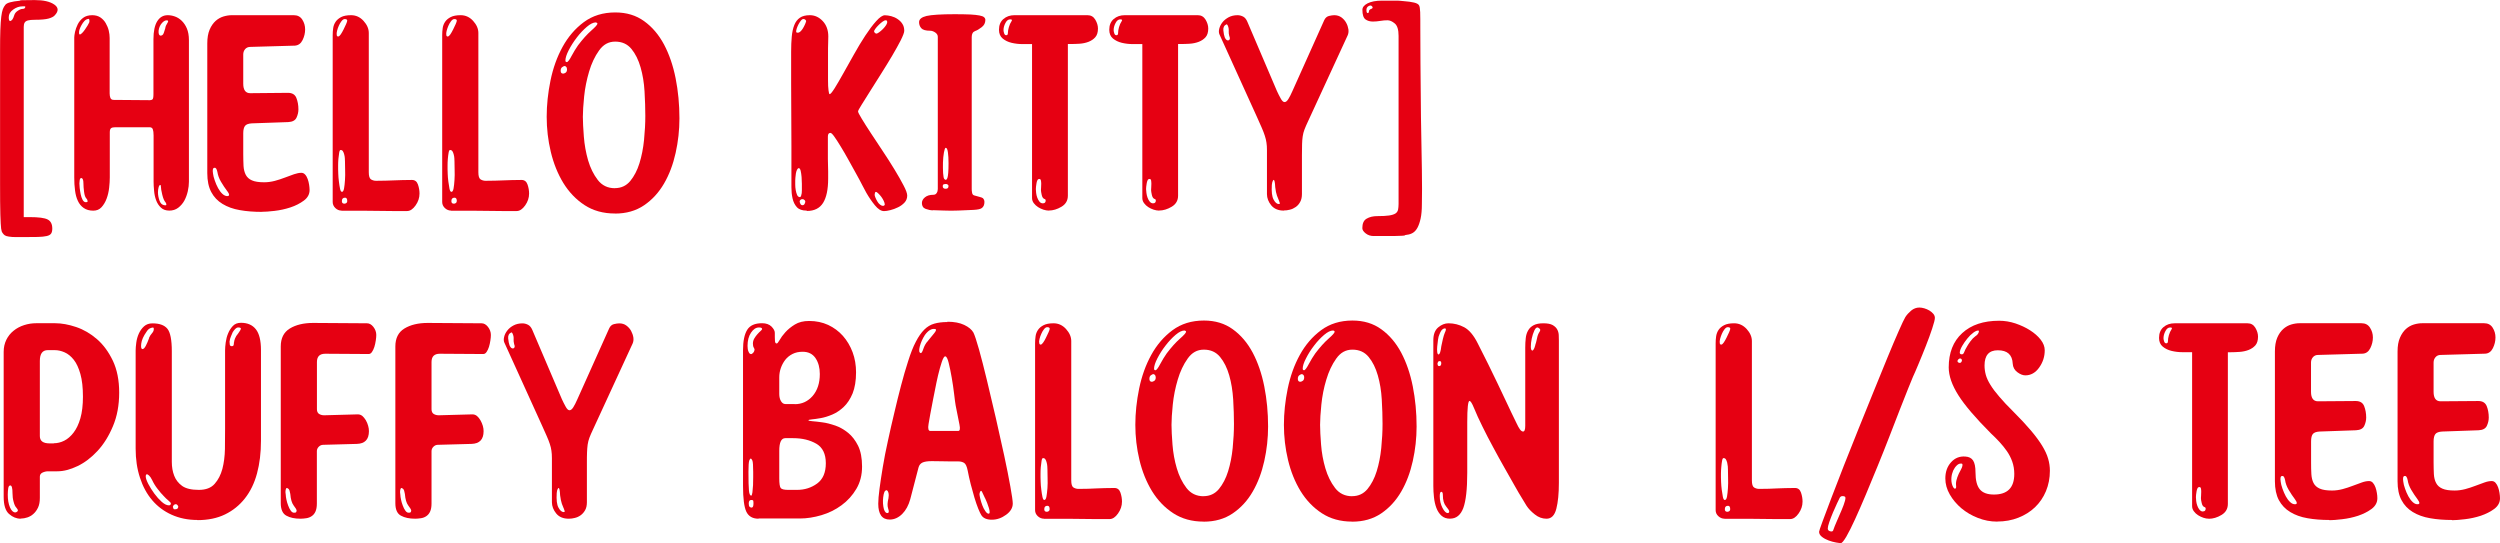 <?xml version="1.0" encoding="UTF-8"?>
<svg id="_レイヤー_2" data-name="レイヤー 2" xmlns="http://www.w3.org/2000/svg" width="353.86" height="76.88" viewBox="0 0 353.86 76.88">
  <defs>
    <style>
      .cls-1 {
        fill: #e60012;
        stroke-width: 0px;
      }
    </style>
  </defs>
  <g id="DESIGN">
    <g>
      <path class="cls-1" d="M.36,32.96c-.09-.09-.16-.29-.2-.61-.04-.32-.08-.97-.11-1.97-.03-1-.04-2.49-.04-4.45V7.21c0-1.21.01-2.21.04-2.99s.07-1.4.13-1.86c.06-.46.13-.81.22-1.05.09-.24.21-.45.36-.63.12-.15.35-.27.7-.36.34-.09.75-.16,1.21-.2.46-.05-.1-.07.48-.09.58-.01,1.17-.02,1.77-.02,1.23,0,2.15.21,2.76.63.61.42.64.93.07,1.53-.15.18-.44.33-.85.45-.42.12-1.08.18-1.97.18-.42,0-.74.03-.97.09-.22.06-.38.16-.47.31-.09.15-.13.35-.13.61v26.92h.81c1.29,0,2.15.11,2.58.34.43.22.65.65.65,1.28,0,.3-.05.53-.16.7-.11.17-.32.29-.63.36-.31.07-.74.12-1.28.13-.54.01-1.26.02-2.15.02h-.82c-.46,0-.83-.02-1.1-.07-.27-.04-.47-.1-.58-.18-.12-.08-.22-.19-.32-.34ZM2.02,2.16c.06-.24.22-.45.49-.63.27-.18.5-.27.67-.27.27,0,.4-.11.4-.31,0-.03-.02-.05-.07-.05h-.34c-.45,0-.88.15-1.3.45-.42.3-.63.66-.63,1.08,0,.36.06.54.18.54s.23-.07.34-.22c.1-.15.18-.34.25-.58Z"/>
      <path class="cls-1" d="M23.98,29.81c-.51,0-.91-.14-1.21-.43-.3-.28-.52-.63-.67-1.03-.15-.41-.25-.85-.29-1.35-.05-.49-.07-.94-.07-1.32v-6.51c0-.39-.04-.68-.11-.87-.07-.2-.23-.29-.47-.29h-4.81c-.3,0-.51.04-.63.14-.12.09-.18.28-.18.58v6.38c0,.42-.03.91-.09,1.46-.06.55-.18,1.07-.36,1.55-.18.48-.42.88-.72,1.21-.3.33-.69.49-1.17.49-.54,0-.99-.13-1.35-.38-.36-.25-.64-.59-.83-1.01-.2-.42-.33-.91-.4-1.48-.08-.57-.11-1.18-.11-1.84V5.3c0-.18.04-.44.11-.79.08-.34.2-.7.38-1.06.18-.36.43-.67.76-.92.33-.25.76-.38,1.3-.38.45,0,.83.11,1.14.31.31.21.57.48.76.81.19.33.34.68.43,1.05.09.38.13.73.13,1.06v7.86c0,.24.04.45.11.63.08.18.23.27.47.27l5.12.04c.15,0,.27-.04.36-.11.09-.07.14-.32.14-.74v-7.77c0-1.14.18-1.99.54-2.56.36-.57.85-.85,1.48-.85.33,0,.67.06,1.01.18.34.12.67.32.96.6.3.29.55.65.74,1.1.19.45.29,1,.29,1.66v20.03c0,.42-.05.87-.16,1.35-.11.48-.27.92-.49,1.33-.22.4-.52.74-.87,1.01-.36.27-.78.4-1.26.4ZM11.27,4.89c.09,0,.2-.07.34-.2.14-.14.27-.3.41-.5.13-.19.26-.39.38-.58.12-.2.19-.34.23-.43.03-.09.04-.2.02-.34-.02-.14-.07-.19-.16-.16-.21.03-.39.13-.54.29-.15.17-.29.35-.4.56-.12.21-.21.41-.27.58-.06.18-.09.31-.09.4v.2c0,.07.03.13.09.16ZM12.39,28.47c0-.15-.06-.28-.18-.4-.15-.15-.25-.46-.31-.92-.06-.46-.09-.86-.09-1.19,0-.51-.11-.76-.31-.76-.12,0-.19.11-.22.31-.03.21-.04.36-.04.45,0,.12.01.33.04.63.03.3.08.6.14.9.06.3.15.56.27.79.12.22.27.34.45.34s.27-.05.27-.13ZM23.44,28.65c-.18-.18-.34-.54-.47-1.08-.13-.54-.2-.94-.2-1.21,0-.12-.03-.18-.09-.18-.09,0-.17.11-.23.34-.06.22-.09.46-.09.7,0,.36.07.76.22,1.19.15.43.44.65.85.65.09,0,.13-.05.11-.16-.01-.11-.05-.19-.11-.25ZM23.39,4c.03-.24.13-.48.29-.72.17-.24.16-.37-.02-.4-.24-.03-.49.1-.74.38-.25.29-.41.63-.47,1.06-.03.42.04.66.23.72.24.03.41-.1.51-.4.11-.3.17-.51.2-.63Z"/>
      <path class="cls-1" d="M37.06,29.99c-1.14,0-2.18-.08-3.12-.25-.94-.16-1.76-.46-2.45-.88-.69-.42-1.22-.98-1.59-1.68-.37-.7-.56-1.59-.56-2.67V6.15c0-.78.11-1.43.33-1.95.22-.52.51-.93.85-1.24.34-.3.72-.51,1.12-.63.41-.12.8-.18,1.19-.18h8.75c.54,0,.94.21,1.21.63.27.42.4.88.4,1.39s-.12,1.01-.36,1.5c-.24.49-.6.75-1.08.79l-6.33.18c-.3,0-.54.11-.72.31-.18.21-.27.47-.27.76v4.13c0,.9.33,1.35.99,1.35l5.34-.05c.6,0,1,.24,1.19.72.19.48.29,1.02.29,1.62,0,.39-.09.78-.27,1.17-.18.39-.57.6-1.17.63l-5.16.18c-.48.03-.8.15-.96.36-.16.21-.25.55-.25,1.03v2.96c0,.63.02,1.19.04,1.68.03.49.14.91.32,1.26.18.34.47.61.87.78.4.18.98.27,1.73.27.51,0,1.01-.07,1.51-.2.49-.13.97-.29,1.44-.47.46-.18.89-.33,1.28-.47.39-.13.73-.2,1.03-.2.21,0,.39.08.54.25.15.16.27.38.36.63.09.25.16.52.2.79.04.27.07.53.07.76,0,.6-.27,1.1-.81,1.5-.54.4-1.18.73-1.91.97-.73.24-1.48.4-2.24.49-.76.09-1.37.13-1.82.13ZM32.21,27.12c-.36-.48-.67-.95-.94-1.41-.27-.46-.43-.92-.5-1.37-.09-.42-.22-.62-.4-.59-.24,0-.31.27-.22.81.03.27.11.6.25.99.13.39.29.75.47,1.08.18.33.39.61.63.83.24.22.49.32.76.29.24-.06.22-.27-.04-.63Z"/>
      <path class="cls-1" d="M48.34,29.81c-.33,0-.62-.12-.87-.36-.25-.24-.38-.53-.38-.85V4.98c0-.33.02-.66.07-.99.04-.33.16-.63.34-.9.18-.27.44-.49.78-.67.34-.18.82-.27,1.41-.27.69,0,1.28.27,1.77.81.49.54.74,1.11.74,1.71v19.71c0,.54.1.87.31,1.01.21.13.45.2.72.2.51,0,.97,0,1.37-.02.4-.02.79-.03,1.17-.04.37-.01.76-.03,1.17-.04.4-.01.86-.02,1.37-.02.42,0,.7.22.85.65.15.43.22.86.22,1.28,0,.6-.19,1.16-.56,1.68-.37.52-.77.79-1.19.79h-2.11l-3.73-.04h-3.46ZM47.89,5.16c.09,0,.2-.1.34-.29.13-.2.27-.43.4-.7.13-.27.25-.53.36-.76.1-.24.16-.4.16-.49,0-.15-.12-.22-.36-.22-.15,0-.3.1-.45.29-.15.2-.28.41-.38.65-.11.24-.19.48-.25.72-.06.24-.07.42-.05.54,0,.18.07.27.22.27ZM48.39,27.16c.15,0,.25-.16.31-.49.06-.33.1-.73.13-1.19.03-.46.04-.94.02-1.44-.01-.49-.02-.89-.02-1.19,0-.12,0-.27-.02-.45-.01-.18-.04-.36-.09-.54-.05-.18-.1-.33-.18-.45-.07-.12-.19-.18-.33-.18-.09,0-.16.13-.2.38-.04.25-.08.55-.11.87-.03.33-.04.64-.04.92v.56c0,.09,0,.31.02.65.01.34.04.7.09,1.08.04.37.1.71.16,1.01.06.3.15.45.27.45ZM49.15,28.47c0-.33-.1-.49-.31-.49-.3,0-.45.16-.45.49,0,.24.12.36.36.36.09,0,.18-.03.27-.09.09-.06.13-.15.13-.27Z"/>
      <path class="cls-1" d="M63.85,29.81c-.33,0-.62-.12-.88-.36-.25-.24-.38-.53-.38-.85V4.98c0-.33.02-.66.07-.99.04-.33.16-.63.34-.9.18-.27.44-.49.79-.67.34-.18.81-.27,1.41-.27.69,0,1.28.27,1.77.81.49.54.74,1.11.74,1.71v19.71c0,.54.1.87.31,1.01.21.13.45.2.72.2.51,0,.96,0,1.37-.02.4-.02.79-.03,1.17-.04.37-.01.76-.03,1.17-.04.4-.01.86-.02,1.37-.02.42,0,.7.22.85.65.15.43.22.86.22,1.28,0,.6-.19,1.16-.56,1.68-.37.52-.77.79-1.19.79h-2.11l-3.73-.04h-3.46ZM63.4,5.16c.09,0,.2-.1.34-.29.13-.2.27-.43.4-.7.13-.27.25-.53.36-.76.1-.24.16-.4.16-.49,0-.15-.12-.22-.36-.22-.15,0-.3.1-.45.29-.15.2-.28.41-.38.65-.1.24-.19.48-.25.72-.06.24-.07.42-.05.54,0,.18.07.27.22.27ZM63.89,27.16c.15,0,.25-.16.31-.49.06-.33.1-.73.13-1.19.03-.46.04-.94.02-1.44-.01-.49-.02-.89-.02-1.19,0-.12,0-.27-.02-.45-.01-.18-.04-.36-.09-.54-.04-.18-.11-.33-.18-.45-.08-.12-.19-.18-.34-.18-.09,0-.16.13-.2.38-.05.25-.08.55-.11.87-.03.33-.04.64-.04.92v.56c0,.09,0,.31.02.65.01.34.04.7.09,1.08.05.37.1.71.16,1.01.06.3.15.45.27.45ZM64.66,28.47c0-.33-.11-.49-.32-.49-.3,0-.45.16-.45.49,0,.24.12.36.36.36.09,0,.18-.03.27-.09.09-.06.13-.15.13-.27Z"/>
      <path class="cls-1" d="M87.03,30.22c-1.65,0-3.08-.4-4.29-1.19-1.21-.79-2.21-1.84-3.01-3.14-.79-1.3-1.38-2.77-1.77-4.4-.39-1.63-.58-3.29-.58-4.96s.18-3.39.54-5.14c.36-1.75.93-3.34,1.71-4.76.78-1.42,1.78-2.59,3.01-3.5,1.23-.91,2.71-1.37,4.45-1.37,1.59,0,2.95.41,4.09,1.24,1.14.82,2.07,1.92,2.81,3.3.73,1.38,1.28,2.97,1.64,4.78.36,1.81.54,3.71.54,5.68,0,1.65-.18,3.28-.54,4.89-.36,1.62-.9,3.06-1.64,4.33s-1.68,2.3-2.83,3.08c-1.15.78-2.52,1.17-4.11,1.17ZM80.25,9.79c0-.24-.1-.39-.31-.45-.09,0-.21.05-.36.16-.15.11-.22.28-.22.52,0,.27.12.4.36.4.09,0,.2-.04.34-.13.13-.09.2-.25.2-.49ZM80.2,8.8c.09,0,.2-.08.32-.25.12-.16.25-.37.38-.63.14-.25.29-.52.45-.79.17-.27.32-.51.47-.72.66-.87,1.28-1.56,1.86-2.07.58-.51.88-.84.88-.99,0-.09-.08-.15-.22-.18-.36,0-.79.21-1.28.63-.49.42-.97.92-1.41,1.5-.45.59-.83,1.18-1.15,1.8-.31.61-.47,1.1-.47,1.46,0,.15.06.22.18.22ZM87.03,26.63c.9,0,1.62-.34,2.18-1.01.55-.67.99-1.51,1.3-2.51.31-1,.53-2.1.65-3.3.12-1.2.18-2.33.18-3.41s-.04-2.23-.11-3.46c-.07-1.23-.26-2.37-.56-3.41-.3-1.05-.73-1.92-1.3-2.61-.57-.69-1.33-1.03-2.29-1.03s-1.69.42-2.29,1.26c-.6.84-1.07,1.83-1.41,2.99-.34,1.15-.58,2.33-.7,3.52-.12,1.2-.18,2.16-.18,2.87s.05,1.66.14,2.81c.09,1.15.29,2.27.6,3.35.32,1.08.77,2,1.37,2.78.6.78,1.41,1.17,2.42,1.17Z"/>
      <path class="cls-1" d="M114.18,29.81c-.63,0-1.09-.16-1.39-.49-.3-.33-.5-.74-.61-1.24-.11-.49-.16-1.01-.16-1.55v-5.88l-.04-8.89v-4.44c0-.81.03-1.53.09-2.16.06-.63.18-1.17.36-1.62.18-.45.44-.79.79-1.03.34-.24.82-.36,1.41-.36.69,0,1.3.28,1.82.83.52.55.79,1.28.79,2.18,0,.15,0,.45-.02.9-.02.45-.02.98-.02,1.59v3.75c0,.57.02,1.03.07,1.39.04.36.1.54.16.54.12,0,.35-.28.7-.83.34-.55.75-1.24,1.21-2.07.46-.82.97-1.72,1.51-2.69.54-.97,1.08-1.87,1.62-2.69.54-.82,1.05-1.51,1.55-2.06.49-.55.9-.83,1.23-.83.27,0,.57.05.9.13.33.09.63.22.9.41.27.18.5.4.67.67.18.27.27.6.27.99,0,.24-.17.68-.49,1.33-.33.64-.73,1.37-1.21,2.18-.48.81-1,1.66-1.57,2.56-.57.9-1.09,1.73-1.57,2.49-.48.76-.88,1.41-1.21,1.93-.33.52-.49.83-.49.92,0,.12.17.46.52,1.03.34.57.77,1.24,1.28,2.02.51.78,1.07,1.62,1.68,2.54.61.91,1.17,1.79,1.68,2.63.51.84.94,1.59,1.28,2.25.35.66.52,1.14.52,1.44,0,.39-.13.72-.38.99-.25.27-.56.5-.92.67-.36.18-.72.31-1.08.4-.36.09-.66.14-.9.14-.42,0-.85-.28-1.3-.83-.45-.55-.85-1.14-1.21-1.77-.12-.21-.31-.56-.56-1.05-.25-.49-.55-1.06-.9-1.68-.34-.63-.7-1.28-1.08-1.95-.37-.67-.73-1.29-1.08-1.86-.35-.57-.64-1.03-.9-1.39-.25-.36-.44-.54-.56-.54-.24,0-.36.17-.36.52v3.17l.04,1.75v1.03c0,1.53-.24,2.67-.72,3.44-.48.76-1.24,1.14-2.29,1.14ZM113.5,26.67v-.65c0-.31-.02-.64-.04-.96-.03-.33-.07-.62-.13-.88-.06-.25-.15-.38-.27-.38-.09,0-.17.08-.25.23-.07.15-.13.33-.16.54-.03.21-.05.41-.07.61-.01.2-.02.32-.02.38v.56c0,.25.02.52.07.79.05.27.11.5.2.7.09.19.22.29.4.29.06,0,.11-.06.16-.18.04-.12.07-.25.09-.38.01-.14.02-.27.02-.4v-.25ZM112.83,4.62c.15.03.29-.02.43-.13.14-.12.25-.26.36-.43.1-.16.2-.34.29-.54.09-.2.15-.35.18-.47.03-.09,0-.17-.09-.25-.09-.08-.18-.11-.27-.11-.12,0-.24.07-.36.22-.12.15-.23.32-.34.52-.1.2-.19.39-.25.58-.06.19-.09.34-.09.43,0,.12.05.18.13.18ZM113.95,28.69c.06-.12.04-.23-.04-.34-.09-.1-.2-.16-.32-.16-.15,0-.26.05-.34.16-.08.11-.08.22-.02.34.06.24.18.36.36.36s.3-.12.36-.36ZM124.05,4.76c.09,0,.22-.07.4-.2.18-.13.36-.29.54-.47.18-.18.33-.37.45-.56.12-.2.16-.35.13-.47,0-.12-.06-.18-.18-.18-.09-.03-.23.02-.43.16-.2.14-.39.3-.58.49-.2.19-.36.38-.49.56-.13.18-.19.31-.16.4.06.15.16.24.31.27ZM125.22,28.87c0-.09-.04-.23-.13-.43-.09-.19-.2-.38-.33-.56-.13-.18-.28-.34-.43-.49-.15-.15-.27-.23-.36-.23-.06,0-.11.05-.13.16-.03.1-.04.19-.04.25,0,.09.04.22.11.4.08.18.16.36.27.54.1.18.23.33.38.45.15.12.29.18.41.18.18,0,.27-.09.27-.27Z"/>
      <path class="cls-1" d="M132.06,29.77c-.33,0-.67-.07-1.03-.2-.36-.13-.54-.41-.54-.83,0-.3.14-.57.43-.81.29-.24.68-.36,1.19-.36.21,0,.37-.08.47-.25.11-.17.16-.35.16-.56V5.21c0-.24-.12-.44-.36-.61-.24-.16-.48-.25-.72-.25-.63,0-1.05-.12-1.26-.36-.21-.24-.31-.53-.31-.85,0-.42.35-.71,1.05-.88.7-.16,2.04-.25,4.02-.25.9,0,1.62.02,2.18.04.55.03.99.08,1.3.14.31.06.53.14.65.25.12.11.18.23.18.38,0,.42-.17.76-.52,1.03-.35.27-.65.45-.92.54-.33.12-.49.4-.49.85v21.51c0,.15.01.32.05.52.03.2.12.32.27.38.3.09.56.17.79.22s.38.12.47.18c.15.15.22.33.22.54,0,.39-.12.67-.36.85-.18.15-.58.24-1.21.27-.63.03-1.33.06-2.11.09-.69.03-1.39.03-2.09,0-.71-.03-1.21-.05-1.51-.05ZM134.26,26.36c0-.12-.06-.21-.18-.27-.06-.03-.12-.05-.18-.05-.12,0-.23.02-.32.05-.09.03-.14.12-.14.27,0,.24.14.36.41.36s.4-.12.4-.36ZM134.26,23.12c0-.63-.03-1.15-.09-1.57-.06-.42-.16-.63-.31-.63-.09,0-.17.22-.25.65-.08.43-.12.91-.14,1.43-.02.52,0,1.03.02,1.5.03.48.09.76.18.85.18.18.32.13.43-.16.1-.28.16-.98.16-2.09Z"/>
      <path class="cls-1" d="M148.46,29.81c-.24,0-.49-.05-.76-.13-.27-.09-.52-.21-.76-.36-.24-.15-.44-.34-.61-.56-.17-.22-.25-.47-.25-.74V6.24h-1.35c-.54,0-1.05-.06-1.55-.18-.5-.12-.91-.32-1.26-.61-.34-.28-.52-.7-.52-1.23,0-.66.21-1.17.63-1.53.42-.36.94-.54,1.57-.54h10.33c.48,0,.85.21,1.1.63.25.42.38.84.38,1.26,0,.54-.13.95-.38,1.23-.25.29-.58.5-.96.65-.39.15-.82.24-1.28.27-.46.03-.89.04-1.28.04h-.36v21.46c0,.69-.3,1.21-.9,1.57-.6.36-1.2.54-1.8.54ZM142.44,4.98c.15,0,.22-.1.22-.31,0-.24.05-.52.14-.83.09-.31.22-.61.4-.88.09-.15.02-.22-.22-.22-.27,0-.49.17-.67.52-.18.34-.27.68-.27,1.01,0,.12.03.27.09.45.06.18.16.27.31.27ZM147.61,28.78c.27,0,.4-.13.4-.4,0-.12-.06-.19-.18-.22-.18-.06-.31-.25-.38-.56-.07-.32-.11-.55-.11-.7,0-.06,0-.18.02-.36.01-.18.02-.36.02-.54s-.02-.34-.05-.47c-.03-.13-.11-.2-.22-.2s-.21.06-.27.18c-.06.12-.11.26-.13.43-.03.16-.05.33-.07.49-.02.17-.02.28-.02.34,0,.12.01.3.04.54.03.24.08.46.16.67.08.21.18.4.31.56.13.16.29.24.47.24Z"/>
      <path class="cls-1" d="M164.06,29.81c-.24,0-.49-.05-.76-.13-.27-.09-.53-.21-.76-.36-.24-.15-.44-.34-.6-.56-.17-.22-.25-.47-.25-.74V6.24h-1.35c-.54,0-1.05-.06-1.55-.18-.49-.12-.91-.32-1.26-.61-.34-.28-.52-.7-.52-1.23,0-.66.21-1.17.63-1.53.42-.36.94-.54,1.57-.54h10.33c.48,0,.84.21,1.1.63.25.42.38.84.38,1.26,0,.54-.13.95-.38,1.23-.26.29-.58.5-.97.65-.39.15-.82.24-1.28.27-.46.03-.89.04-1.28.04h-.36v21.46c0,.69-.3,1.21-.9,1.57-.6.36-1.2.54-1.79.54ZM158.04,4.98c.15,0,.22-.1.22-.31,0-.24.04-.52.13-.83.09-.31.22-.61.4-.88.09-.15.01-.22-.22-.22-.27,0-.49.17-.67.52-.18.34-.27.68-.27,1.01,0,.12.03.27.09.45.06.18.16.27.31.27ZM163.2,28.78c.27,0,.4-.13.4-.4,0-.12-.06-.19-.18-.22-.18-.06-.31-.25-.38-.56-.07-.32-.11-.55-.11-.7,0-.06,0-.18.02-.36.02-.18.02-.36.02-.54s-.02-.34-.04-.47c-.03-.13-.1-.2-.22-.2s-.21.06-.27.18c-.06.12-.1.26-.13.43-.03.16-.05.33-.07.49-.02.17-.02.28-.02.34,0,.12.02.3.05.54.03.24.08.46.16.67.07.21.18.4.31.56.13.16.29.24.47.24Z"/>
      <path class="cls-1" d="M181.72,29.81c-.78,0-1.37-.25-1.78-.74-.4-.49-.61-1.03-.61-1.59v-6.24c0-.39-.02-.74-.07-1.05-.04-.31-.12-.63-.23-.97-.1-.33-.25-.7-.42-1.1-.18-.41-.41-.91-.67-1.51l-5.34-11.76c-.09-.21-.1-.47-.02-.79.08-.31.22-.61.45-.9.22-.29.52-.52.88-.72.36-.19.78-.29,1.26-.29.27,0,.53.07.79.2.25.13.45.38.6.74l4.18,9.79c.15.33.32.67.52,1.03.19.36.38.54.56.54s.36-.14.54-.43c.18-.28.37-.67.58-1.14l4.49-10.01c.15-.33.37-.53.67-.61.3-.07.55-.11.76-.11.39,0,.72.11,1.01.31.28.21.51.46.67.76.17.3.27.62.32.94.04.33,0,.61-.11.85l-5.61,12.17c-.21.45-.38.83-.5,1.15-.12.31-.2.63-.25.96-.05.33-.08.7-.09,1.1-.01.4-.02.94-.02,1.59v5.48c0,.45-.08.82-.25,1.12-.16.3-.37.54-.63.72-.26.18-.53.31-.83.38-.3.08-.58.11-.85.11ZM173.99,5.07c-.06-.24-.08-.44-.07-.61.01-.16,0-.32-.02-.47-.03-.15-.07-.28-.13-.4-.06-.12-.12-.17-.18-.14-.33.15-.47.43-.43.86.04.42.11.75.2.99.15.33.33.47.54.41.12-.06.18-.15.18-.27s-.03-.24-.09-.36ZM181,28.33c-.06-.12-.14-.33-.25-.63-.11-.3-.19-.7-.25-1.21-.03-.69-.11-1.03-.22-1.03-.03,0-.08.05-.13.16-.06.11-.1.29-.13.56-.06.96.02,1.65.25,2.07.22.42.47.63.74.63.12,0,.17-.05.13-.16-.03-.11-.08-.23-.13-.38Z"/>
      <path class="cls-1" d="M194.44,33.41c-.45,0-.83-.13-1.14-.38-.32-.25-.47-.5-.47-.74,0-.66.2-1.11.61-1.34.41-.24.9-.36,1.51-.36.72,0,1.28-.03,1.68-.09.4-.06.7-.16.9-.29.19-.13.31-.31.36-.54.04-.22.07-.49.07-.79V5.07c0-.87-.18-1.45-.54-1.75-.36-.3-.7-.45-1.03-.45s-.67.03-1.03.09c-.36.06-.7.09-1.03.09-.42,0-.77-.1-1.06-.31-.28-.21-.43-.66-.43-1.35,0-.36.25-.67.74-.92.5-.25,1.17-.38,2.04-.38h2.2c.22,0,.58.05.86.07.58.04,1.07.11,1.46.2.39.09.63.23.72.4.09.15.14.47.16.97.02.49.02,1.32.02,2.47s0,2.72.02,4.69c.01,1.98.04,4.53.07,7.68.06,3.05.11,5.56.13,7.52.03,1.96.03,3.55,0,4.78,0,.84-.06,1.53-.18,2.07-.12.54-.27.97-.45,1.3-.18.33-.4.57-.65.72-.25.15-.53.24-.83.27-.54.06-.04.11-.68.14-.64.03-1.25.04-1.82.04h-2.2ZM194.21.9c-.12-.15-.28-.16-.49-.04-.21.12-.31.3-.31.54,0,.3.06.45.18.45s.18-.1.18-.31c.03-.12.14-.22.34-.29.19-.07.23-.19.11-.34Z"/>
      <path class="cls-1" d="M2.94,73.42c-.6,0-1.15-.22-1.66-.67-.51-.45-.76-1.26-.76-2.43v-20.52c0-.63.13-1.2.38-1.71s.6-.94,1.03-1.28c.43-.35.92-.61,1.48-.79.55-.18,1.13-.27,1.73-.27h2.65c.93,0,1.92.18,2.99.54,1.06.36,2.04.93,2.94,1.71.9.78,1.65,1.8,2.25,3.05.6,1.26.9,2.77.9,4.53s-.29,3.34-.88,4.74c-.58,1.39-1.31,2.56-2.18,3.5-.87.94-1.81,1.66-2.83,2.15-1.02.49-1.97.74-2.87.74h-1.3c-.27,0-.53.06-.79.18-.25.12-.38.31-.38.58v3.01c0,.54-.08.99-.25,1.35-.17.36-.38.66-.65.9-.27.24-.56.41-.87.51-.31.1-.62.16-.92.16ZM2.31,71.85c-.15-.15-.28-.42-.38-.81-.11-.39-.16-.79-.16-1.21,0-.75-.1-1.12-.31-1.12-.15,0-.25.13-.29.38-.04.25-.07.56-.07.92,0,.72.1,1.32.31,1.8.21.48.46.72.76.72.06,0,.14-.03.23-.09.09-.06.13-.12.13-.18,0-.12-.08-.25-.22-.41ZM7.61,62.74c.51,0,1-.12,1.48-.36.48-.24.92-.62,1.32-1.14.4-.52.73-1.2.97-2.04.24-.84.36-1.86.36-3.05,0-1.29-.12-2.36-.36-3.21-.24-.85-.55-1.53-.94-2.02-.39-.49-.82-.84-1.3-1.05-.48-.21-.94-.31-1.39-.31h-.99c-.75,0-1.12.51-1.12,1.53v10.64c0,.69.46,1.03,1.39,1.03h.59Z"/>
      <path class="cls-1" d="M27.96,73.6c-1.35,0-2.57-.25-3.66-.74-1.09-.49-2.01-1.18-2.76-2.06-.75-.88-1.33-1.95-1.73-3.19-.41-1.24-.61-2.61-.61-4.11v-13.88c0-.3.03-.67.09-1.12.06-.45.18-.88.36-1.28.18-.4.43-.75.74-1.03.31-.28.71-.42,1.19-.42.99,0,1.69.25,2.11.76.42.51.63,1.57.63,3.19v15.65c0,.73.11,1.39.34,1.97.22.58.6,1.06,1.12,1.44.52.37,1.31.56,2.36.56.99,0,1.74-.28,2.24-.85.51-.57.87-1.28,1.1-2.13.22-.85.34-1.79.36-2.81.01-1.02.02-1.97.02-2.87v-11.09c0-.3.03-.67.09-1.12.06-.45.17-.88.34-1.28.16-.4.39-.75.67-1.05.28-.3.66-.45,1.15-.45.93,0,1.63.31,2.11.92.48.61.72,1.59.72,2.94v12.84c0,1.71-.19,3.25-.56,4.62-.37,1.38-.94,2.55-1.71,3.53-.76.97-1.7,1.73-2.81,2.27-1.11.54-2.41.81-3.91.81ZM21.09,47.83c.12-.27.26-.49.43-.67.16-.18.25-.37.25-.58,0-.15-.04-.22-.13-.22s-.22.04-.4.11c-.18.08-.34.23-.49.47-.45.63-.7,1.2-.76,1.71-.06.51,0,.76.18.76.15,0,.31-.16.47-.47.16-.31.32-.68.47-1.1ZM24.19,71.27c0-.09-.11-.22-.34-.41-.23-.18-.46-.41-.7-.67-.24-.24-.52-.56-.83-.97-.32-.4-.58-.83-.79-1.28-.15-.3-.29-.51-.43-.63-.13-.12-.23-.18-.29-.18-.12,0-.18.1-.18.31,0,.24.12.59.36,1.06.24.46.53.92.86,1.37.33.45.68.84,1.05,1.17.38.33.71.49,1.01.49.18,0,.27-.09.27-.27ZM25.23,71.67s-.04-.09-.11-.18c-.08-.09-.16-.13-.25-.13-.15.03-.26.09-.31.18-.06.09-.09.16-.09.22.03.09.06.17.09.25.03.07.12.1.27.07.27,0,.4-.13.4-.4ZM33.13,48.46c0-.12.04-.3.13-.54.09-.24.24-.48.45-.72.24-.33.37-.55.38-.67.01-.12-.11-.18-.38-.18-.15,0-.29.08-.43.22-.13.15-.25.3-.34.45-.06.15-.14.35-.25.59-.11.24-.17.49-.2.76,0,.15.02.29.04.43.03.13.12.2.27.2s.24-.05.27-.16c.03-.1.04-.23.04-.38Z"/>
      <path class="cls-1" d="M42.53,73.42c-.81,0-1.48-.14-2-.43-.52-.28-.79-.88-.79-1.77v-22.18c0-1.17.42-2.01,1.28-2.54.85-.52,1.95-.79,3.3-.79l7.63.05c.33,0,.63.17.9.51.27.35.41.73.41,1.14,0,.21-.02.47-.07.79-.05.32-.11.61-.2.9-.09.28-.2.52-.34.72-.13.2-.29.29-.47.29l-6.15-.04c-.78,0-1.17.39-1.17,1.17v6.69c0,.3.1.52.29.65.2.13.44.2.74.2l4.76-.13c.24,0,.45.08.63.22.18.15.34.35.5.61.15.26.26.52.33.79.08.27.11.52.11.76,0,1.17-.57,1.77-1.71,1.8l-4.76.13c-.24,0-.45.09-.63.27-.18.18-.27.39-.27.63v7.41c0,.48-.07.86-.2,1.14-.13.29-.31.5-.54.65-.22.15-.48.25-.76.29-.28.04-.56.07-.83.07ZM41.99,72.26c-.03-.15-.17-.39-.43-.72-.25-.33-.41-.87-.47-1.62-.06-.39-.14-.63-.25-.72-.1-.09-.19-.13-.25-.13s-.11.09-.16.27c-.04.18-.04.42.02.72,0,.15.03.37.09.65.06.29.14.57.25.85.1.29.23.53.38.74.15.21.33.3.54.27.18,0,.27-.1.27-.31Z"/>
      <path class="cls-1" d="M58.75,73.42c-.81,0-1.47-.14-2-.43-.53-.28-.79-.88-.79-1.77v-22.18c0-1.17.42-2.01,1.28-2.54.85-.52,1.95-.79,3.3-.79l7.63.05c.33,0,.63.17.9.51.27.35.41.73.41,1.14,0,.21-.02.47-.07.79-.05.32-.11.61-.2.9-.09.28-.2.52-.34.72-.13.2-.29.29-.47.29l-6.15-.04c-.78,0-1.17.39-1.17,1.17v6.69c0,.3.1.52.29.65.2.13.44.2.74.2l4.76-.13c.24,0,.45.08.63.22.18.15.35.35.5.61.15.26.26.52.34.79.08.27.11.52.11.76,0,1.17-.57,1.77-1.71,1.8l-4.76.13c-.24,0-.45.09-.63.27-.18.18-.27.39-.27.63v7.41c0,.48-.07.86-.2,1.14-.13.29-.32.5-.54.65-.22.15-.48.25-.76.29-.29.04-.56.07-.83.07ZM58.21,72.26c-.03-.15-.17-.39-.43-.72-.25-.33-.41-.87-.47-1.62-.06-.39-.14-.63-.25-.72-.11-.09-.19-.13-.25-.13s-.11.09-.16.27c-.04.18-.04.42.02.72,0,.15.03.37.09.65.06.29.14.57.25.85.1.29.23.53.38.74.15.21.33.3.54.27.18,0,.27-.1.27-.31Z"/>
      <path class="cls-1" d="M80.5,73.42c-.78,0-1.37-.25-1.77-.74-.4-.49-.61-1.03-.61-1.59v-6.24c0-.39-.02-.74-.07-1.06-.04-.31-.12-.64-.23-.96-.11-.33-.25-.7-.43-1.1-.18-.4-.41-.91-.67-1.5l-5.34-11.76c-.09-.21-.1-.47-.02-.79.07-.31.22-.61.45-.9.22-.29.52-.53.88-.72.36-.19.78-.29,1.26-.29.27,0,.53.07.79.2.25.13.46.38.61.74l4.18,9.79c.15.33.32.67.52,1.03.19.36.38.54.56.54s.36-.14.54-.43c.18-.29.37-.66.58-1.14l4.49-10.01c.15-.33.37-.53.67-.61.3-.07.55-.11.76-.11.39,0,.73.1,1.01.31.28.21.51.46.67.76.16.3.27.61.32.94.04.33,0,.61-.11.85l-5.61,12.17c-.21.45-.38.83-.5,1.15-.12.32-.2.64-.25.97-.04.33-.08.7-.09,1.1-.02.4-.02.94-.02,1.59v5.48c0,.45-.08.82-.25,1.12-.17.3-.38.54-.63.72-.25.18-.53.31-.83.38-.3.08-.58.11-.85.11ZM72.77,48.68c-.06-.24-.08-.44-.07-.61.02-.16,0-.32-.02-.47-.03-.15-.08-.29-.14-.41-.06-.12-.12-.16-.18-.13-.33.15-.47.43-.43.85.04.42.11.75.2.99.15.33.33.47.54.41.12-.06.18-.15.18-.27s-.03-.24-.09-.36ZM79.78,71.94c-.06-.12-.14-.33-.25-.63-.1-.3-.19-.7-.25-1.21-.03-.69-.1-1.03-.22-1.03-.03,0-.08.05-.13.16-.06.1-.11.29-.13.56-.06.96.02,1.65.25,2.06.22.42.47.63.74.63.12,0,.16-.05.13-.16-.03-.1-.07-.23-.13-.38Z"/>
      <path class="cls-1" d="M107.37,73.42c-.84,0-1.41-.33-1.73-.99-.31-.66-.47-1.87-.47-3.64v-19.22c0-1.29.2-2.25.59-2.88.39-.63,1.09-.94,2.11-.94.57,0,1.01.16,1.33.47.31.32.47.61.47.88,0,.48,0,.85.02,1.12.01.27.09.4.25.4.09,0,.22-.16.41-.49.18-.33.45-.7.81-1.1.36-.4.81-.77,1.35-1.1.54-.33,1.21-.5,2.02-.5.99,0,1.88.19,2.69.56.81.38,1.5.89,2.09,1.55.58.66,1.04,1.43,1.37,2.31.33.88.49,1.84.49,2.85,0,1.2-.17,2.19-.49,2.99-.33.79-.75,1.43-1.26,1.91-.51.48-1.05.84-1.62,1.08-.57.24-1.11.41-1.62.5-.51.09-.93.15-1.26.18-.33.03-.49.07-.49.13s.19.1.56.13c.37.03.84.08,1.41.16.57.07,1.17.23,1.82.45.64.22,1.25.57,1.82,1.03.57.46,1.04,1.08,1.42,1.84.37.76.56,1.75.56,2.94s-.27,2.25-.81,3.16c-.54.91-1.23,1.68-2.09,2.31-.85.63-1.8,1.1-2.85,1.41-1.05.31-2.06.47-3.05.47h-5.84ZM106.79,49.4c-.03-.06-.06-.12-.09-.18-.09-.15-.13-.34-.13-.58,0-.27.07-.52.2-.74.14-.22.28-.43.45-.61.16-.18.31-.33.45-.45.14-.12.2-.21.2-.27,0-.15-.15-.22-.45-.22-.42,0-.79.25-1.12.74-.33.49-.49,1.12-.49,1.86,0,.33.04.61.14.83.09.23.21.34.36.34.09,0,.2-.07.31-.2.12-.13.18-.3.18-.51ZM106.34,70.15c.06,0,.11-.15.16-.45.04-.3.07-.64.09-1.03.01-.39.02-.77.02-1.14v-.74c0-.87-.04-1.4-.11-1.59-.08-.19-.16-.29-.25-.29-.06,0-.13.1-.2.29-.07.2-.11.73-.11,1.59,0,1.29.02,2.17.07,2.65.04.48.16.72.34.72ZM106.34,70.77c-.24,0-.36.16-.36.5,0,.24.04.39.13.47.09.08.18.11.27.11.18,0,.27-.19.27-.58,0-.21-.01-.35-.04-.41-.03-.06-.12-.09-.27-.09ZM112.49,57.21c1.02,0,1.86-.39,2.54-1.17.67-.78,1.01-1.81,1.01-3.1,0-.9-.2-1.64-.61-2.25-.41-.6-1.01-.9-1.82-.9-.54,0-1.02.1-1.43.31-.42.21-.76.49-1.03.83-.27.35-.48.74-.63,1.17-.15.43-.22.87-.22,1.32v2.33c0,.42.08.77.25,1.04.16.27.37.4.61.4h1.35ZM112.81,69.34c1.08,0,2.03-.3,2.85-.9.82-.6,1.23-1.56,1.23-2.87s-.45-2.24-1.34-2.76c-.9-.52-1.99-.79-3.28-.79h-1.12c-.57,0-.85.6-.85,1.79v3.91c0,.72.07,1.17.2,1.35.13.18.49.27,1.05.27h1.26Z"/>
      <path class="cls-1" d="M134.1,45.54c.96,0,1.75.15,2.38.45.63.3,1.06.66,1.3,1.08.18.36.44,1.15.79,2.38.34,1.23.72,2.68,1.12,4.36.4,1.68.82,3.46,1.26,5.34.43,1.89.83,3.67,1.19,5.34.36,1.68.65,3.14.87,4.38.22,1.24.34,2.04.34,2.4,0,.6-.31,1.13-.94,1.59-.63.46-1.3.7-2.02.7s-1.21-.21-1.48-.63c-.12-.18-.27-.5-.45-.94-.18-.45-.36-.97-.54-1.57-.18-.6-.35-1.23-.52-1.88-.17-.66-.31-1.3-.43-1.93-.12-.6-.29-.97-.52-1.1-.22-.13-.49-.2-.79-.2-.87,0-1.63,0-2.29-.02-.66-.02-1.15-.02-1.48-.02-.6,0-1.04.07-1.32.2-.29.14-.47.37-.56.7l-1.17,4.49c-.24.87-.62,1.57-1.14,2.09-.53.52-1.12.79-1.77.79-1.08,0-1.62-.75-1.62-2.24,0-.51.06-1.22.18-2.13.12-.91.28-1.95.47-3.1.19-1.15.43-2.38.72-3.68.28-1.3.58-2.62.9-3.95.31-1.33.63-2.63.96-3.88.33-1.26.66-2.39.99-3.41.36-1.14.72-2.07,1.1-2.78.37-.72.77-1.29,1.19-1.71.42-.42.89-.7,1.42-.85.52-.15,1.14-.23,1.86-.23ZM125.75,70.59c.06-.36.06-.64,0-.85-.06-.21-.15-.33-.27-.36-.06,0-.13.04-.2.11-.08.07-.14.23-.2.47-.12.6-.14,1.18-.05,1.73.09.56.25.86.49.92.3.06.36-.17.18-.67-.06-.18-.08-.38-.07-.61.01-.22.05-.47.11-.74ZM131.36,48.23c.33-.39.63-.75.9-1.1.27-.34.3-.53.09-.56-.48-.09-.96.19-1.44.85-.33.51-.57,1.05-.72,1.62-.15.57-.1.88.14.94.06,0,.12-.05.18-.16.06-.1.12-.25.18-.43.06-.18.14-.38.25-.58.11-.21.25-.4.43-.58ZM132.08,56.5c-.33,1.71-.55,2.88-.65,3.53-.11.64-.02.97.25.97h3.95c.24,0,.3-.29.18-.88-.12-.58-.3-1.49-.54-2.72-.06-.33-.13-.88-.22-1.64-.09-.76-.2-1.53-.34-2.31-.13-.78-.28-1.47-.43-2.09-.15-.61-.31-.92-.49-.92-.15,0-.31.27-.49.81-.18.54-.35,1.16-.52,1.86-.16.7-.31,1.39-.43,2.04-.12.66-.21,1.11-.27,1.35ZM139.44,70.55c-.21-.42-.34-.7-.4-.85-.06-.15-.12-.22-.18-.22-.09,0-.17.15-.22.45,0,.12.04.34.11.65.08.31.17.63.29.94.12.32.26.59.43.83.16.24.32.36.47.36.09,0,.14-.08.14-.23s-.04-.34-.11-.58c-.08-.24-.16-.48-.25-.72-.09-.24-.18-.45-.27-.63Z"/>
      <path class="cls-1" d="M147.77,73.42c-.33,0-.62-.12-.88-.36-.25-.24-.38-.52-.38-.85v-23.62c0-.33.02-.66.07-.99.04-.33.16-.63.34-.9.18-.27.44-.49.79-.67.34-.18.82-.27,1.41-.27.69,0,1.28.27,1.77.81.49.54.74,1.11.74,1.71v19.71c0,.54.1.88.31,1.01.21.13.45.2.72.2.51,0,.96,0,1.37-.02.4-.02.79-.03,1.17-.05.37-.02.76-.03,1.17-.04.4-.02.86-.02,1.37-.02.42,0,.7.22.85.65.15.44.22.86.22,1.28,0,.6-.19,1.16-.56,1.68-.37.53-.77.79-1.19.79h-2.11l-3.73-.04h-3.46ZM147.32,48.77c.09,0,.2-.09.34-.29.14-.19.27-.43.4-.7.13-.27.25-.52.36-.76.11-.24.16-.4.16-.49,0-.15-.12-.22-.36-.22-.15,0-.3.1-.45.29-.15.19-.28.41-.38.65-.11.24-.19.48-.25.72-.06.24-.08.42-.04.54,0,.18.07.27.22.27ZM147.81,70.77c.15,0,.25-.16.31-.49.06-.33.1-.73.14-1.19.03-.46.04-.94.02-1.44-.02-.49-.02-.89-.02-1.19,0-.12,0-.27-.02-.45-.01-.18-.04-.36-.09-.54-.04-.18-.1-.33-.18-.45-.07-.12-.19-.18-.34-.18-.09,0-.16.13-.2.38-.04.25-.08.55-.11.88-.03.33-.04.64-.04.92v.56c0,.09,0,.31.02.65.01.35.04.71.09,1.08.04.38.1.71.16,1.01.06.3.15.45.27.45ZM148.57,72.08c0-.33-.1-.49-.31-.49-.3,0-.45.16-.45.49,0,.24.12.36.36.36.09,0,.18-.03.27-.09.09-.06.13-.15.13-.27Z"/>
      <path class="cls-1" d="M170.35,73.83c-1.65,0-3.07-.4-4.29-1.19-1.21-.79-2.21-1.84-3.01-3.14-.79-1.3-1.38-2.77-1.77-4.4-.39-1.63-.58-3.29-.58-4.96s.18-3.39.54-5.14c.36-1.75.93-3.34,1.71-4.76.78-1.42,1.78-2.59,3.01-3.5,1.23-.91,2.71-1.37,4.45-1.37,1.59,0,2.95.41,4.09,1.24,1.14.82,2.07,1.92,2.81,3.3.73,1.38,1.28,2.97,1.64,4.78.36,1.81.54,3.7.54,5.68,0,1.65-.18,3.28-.54,4.89-.36,1.62-.9,3.06-1.64,4.33-.73,1.27-1.68,2.3-2.83,3.08-1.15.78-2.52,1.17-4.11,1.17ZM163.58,53.4c0-.24-.11-.39-.31-.45-.09,0-.21.05-.36.16-.15.1-.22.28-.22.52,0,.27.12.41.36.41.09,0,.2-.05.34-.14.13-.09.2-.25.2-.49ZM163.53,52.41c.09,0,.19-.08.31-.25.12-.16.25-.38.38-.63.13-.25.28-.51.45-.79.16-.27.32-.51.47-.72.66-.87,1.28-1.56,1.86-2.07.58-.51.88-.84.88-.99,0-.09-.08-.15-.22-.18-.36,0-.79.21-1.28.63-.49.42-.96.92-1.41,1.51-.45.58-.83,1.18-1.15,1.8-.31.61-.47,1.1-.47,1.46,0,.15.06.22.18.22ZM170.35,70.23c.9,0,1.62-.34,2.18-1.01.55-.67.99-1.51,1.3-2.51.31-1,.53-2.1.65-3.3.12-1.2.18-2.33.18-3.41s-.04-2.23-.11-3.46c-.08-1.23-.26-2.37-.56-3.41-.3-1.05-.73-1.92-1.3-2.61-.57-.69-1.33-1.03-2.29-1.03s-1.69.42-2.29,1.26c-.6.84-1.07,1.84-1.41,2.99-.34,1.15-.58,2.33-.7,3.52-.12,1.2-.18,2.16-.18,2.87s.05,1.66.14,2.81c.09,1.15.29,2.27.61,3.35.32,1.08.77,2,1.37,2.78.6.78,1.41,1.17,2.42,1.17Z"/>
      <path class="cls-1" d="M191.38,73.83c-1.65,0-3.08-.4-4.29-1.19-1.21-.79-2.21-1.84-3.01-3.14-.79-1.3-1.38-2.77-1.77-4.4-.39-1.63-.58-3.29-.58-4.96s.18-3.39.54-5.14c.36-1.75.93-3.34,1.71-4.76.78-1.42,1.78-2.59,3.01-3.5,1.23-.91,2.71-1.37,4.44-1.37,1.59,0,2.95.41,4.09,1.24,1.14.82,2.07,1.92,2.81,3.3.73,1.38,1.28,2.97,1.64,4.78.36,1.81.54,3.7.54,5.68,0,1.65-.18,3.28-.54,4.89-.36,1.62-.9,3.06-1.64,4.33-.74,1.27-1.68,2.3-2.83,3.08-1.15.78-2.52,1.17-4.11,1.17ZM184.6,53.4c0-.24-.11-.39-.32-.45-.09,0-.21.05-.36.16-.15.1-.22.28-.22.52,0,.27.12.41.36.41.09,0,.2-.05.34-.14.13-.09.2-.25.2-.49ZM184.56,52.41c.09,0,.2-.08.31-.25.12-.16.25-.38.38-.63.14-.25.29-.51.45-.79.16-.27.32-.51.47-.72.66-.87,1.28-1.56,1.86-2.07.58-.51.88-.84.88-.99,0-.09-.07-.15-.22-.18-.36,0-.79.21-1.28.63-.49.42-.97.92-1.41,1.51-.45.58-.83,1.18-1.14,1.8-.32.61-.47,1.1-.47,1.46,0,.15.06.22.18.22ZM191.38,70.23c.9,0,1.62-.34,2.18-1.01.55-.67.99-1.51,1.3-2.51.31-1,.53-2.1.65-3.3.12-1.2.18-2.33.18-3.41s-.04-2.23-.11-3.46c-.07-1.23-.26-2.37-.56-3.41-.3-1.05-.73-1.92-1.3-2.61-.57-.69-1.33-1.03-2.29-1.03s-1.69.42-2.29,1.26c-.6.84-1.07,1.84-1.41,2.99-.35,1.15-.58,2.33-.7,3.52-.12,1.2-.18,2.16-.18,2.87s.05,1.66.14,2.81c.09,1.15.29,2.27.61,3.35.32,1.08.77,2,1.37,2.78.6.78,1.41,1.17,2.43,1.17Z"/>
      <path class="cls-1" d="M205.27,73.42c-.51,0-.92-.14-1.24-.43-.31-.28-.55-.65-.72-1.1-.17-.45-.28-.95-.34-1.5-.06-.55-.09-1.08-.09-1.59v-20.66c0-.81.23-1.41.69-1.8.46-.39.95-.58,1.46-.58.78,0,1.52.19,2.22.56.7.38,1.34,1.13,1.91,2.27.54,1.05,1.03,2.03,1.48,2.94.45.92.89,1.82,1.32,2.72.44.9.87,1.81,1.3,2.74.43.93.91,1.92,1.42,2.96.15.33.3.6.45.81.15.21.3.32.45.32.21,0,.31-.27.31-.81v-11.05c0-.48.02-.93.07-1.35.04-.42.16-.79.34-1.1.18-.32.44-.56.78-.74.34-.18.8-.27,1.37-.27s1,.08,1.3.24c.3.17.52.37.65.61.14.24.21.5.23.79.01.28.02.55.02.79v20.16c0,1.5-.12,2.72-.36,3.66-.24.94-.7,1.41-1.39,1.41-.6,0-1.15-.2-1.66-.61-.51-.4-.9-.81-1.17-1.23-.09-.15-.29-.48-.6-.99-.32-.51-.69-1.14-1.12-1.91-.44-.76-.92-1.61-1.44-2.54-.53-.93-1.05-1.88-1.57-2.85-.53-.97-1.03-1.94-1.5-2.9-.48-.96-.88-1.84-1.21-2.65-.27-.66-.48-.99-.63-.99-.21,0-.32,1-.32,3.01v7.14c0,2.34-.19,4-.56,5.01-.38,1-1,1.5-1.86,1.5ZM204.01,49c.06-.3.14-.63.22-1.01.09-.37.18-.67.27-.88.21-.42.21-.63,0-.63-.09,0-.2.04-.33.14-.13.09-.28.33-.43.72-.09.18-.16.43-.2.76-.04.33-.08.64-.11.94-.03.3-.03.56,0,.79.03.23.09.34.18.34.18,0,.31-.39.4-1.17ZM204.01,51.42c0-.06-.02-.13-.04-.2-.03-.07-.09-.11-.18-.11-.12,0-.2.04-.25.13-.04.09-.07.15-.07.18,0,.27.07.4.22.4.21,0,.31-.13.31-.4ZM205.13,72.39c0-.12-.15-.36-.45-.72-.3-.36-.45-.88-.45-1.57,0-.33-.07-.49-.22-.49s-.22.21-.22.63c0,.6.13,1.15.38,1.64.25.49.5.74.74.74.15,0,.22-.08.22-.23ZM217.3,48.86c.09-.24.17-.55.25-.94.07-.39.19-.69.33-.9.15-.21.17-.37.07-.47-.11-.1-.2-.17-.29-.2-.18-.03-.34.12-.49.45-.15.33-.27.7-.36,1.12-.09.42-.13.8-.13,1.15s.07.53.22.56c.03,0,.08-.04.16-.14.08-.09.16-.3.25-.63Z"/>
      <path class="cls-1" d="M244.1,73.42c-.33,0-.62-.12-.88-.36-.26-.24-.38-.52-.38-.85v-23.62c0-.33.02-.66.07-.99.05-.33.16-.63.34-.9.18-.27.44-.49.79-.67.34-.18.81-.27,1.41-.27.69,0,1.28.27,1.78.81.49.54.74,1.11.74,1.71v19.71c0,.54.1.88.31,1.01.21.13.45.2.72.2.51,0,.96,0,1.37-.02.4-.02.79-.03,1.17-.05.37-.02.76-.03,1.16-.04.41-.02.86-.02,1.37-.02.42,0,.7.22.85.65.15.44.22.86.22,1.28,0,.6-.19,1.16-.56,1.68-.37.53-.77.79-1.19.79h-2.11l-3.73-.04h-3.46ZM243.65,48.77c.09,0,.2-.09.34-.29.13-.19.27-.43.4-.7.14-.27.25-.52.36-.76.1-.24.16-.4.16-.49,0-.15-.12-.22-.36-.22-.15,0-.3.1-.45.29-.15.19-.28.41-.38.65-.1.24-.19.48-.25.72-.06.24-.07.42-.05.54,0,.18.07.27.22.27ZM244.14,70.77c.15,0,.25-.16.31-.49.06-.33.1-.73.13-1.19.03-.46.04-.94.02-1.44-.01-.49-.02-.89-.02-1.19,0-.12,0-.27-.02-.45-.02-.18-.05-.36-.09-.54-.05-.18-.11-.33-.18-.45-.08-.12-.19-.18-.34-.18-.09,0-.16.13-.2.38-.05.25-.08.55-.11.88-.03.33-.05.64-.05.92v.56c0,.09,0,.31.02.65.02.35.04.71.09,1.08.05.38.1.71.16,1.01.06.3.15.45.27.45ZM244.9,72.08c0-.33-.1-.49-.31-.49-.3,0-.45.16-.45.49,0,.24.12.36.36.36.09,0,.18-.03.27-.09.09-.06.13-.15.13-.27Z"/>
      <path class="cls-1" d="M260.59,76.88c-.12,0-.35-.03-.7-.09-.34-.06-.7-.16-1.06-.29-.36-.13-.67-.3-.94-.51-.27-.21-.41-.45-.41-.72,0-.09.16-.56.47-1.41.31-.85.73-1.95,1.24-3.3.51-1.35,1.1-2.87,1.77-4.58.67-1.71,1.37-3.46,2.09-5.25.72-1.8,1.44-3.58,2.16-5.34.72-1.76,1.38-3.37,1.97-4.83.6-1.45,1.12-2.69,1.57-3.7.45-1.02.76-1.68.94-1.98.21-.33.49-.63.83-.92.34-.28.73-.43,1.15-.43.21,0,.44.04.7.11.25.07.49.18.72.31.22.14.41.29.56.47.15.18.22.38.22.58,0,.24-.13.74-.38,1.5-.25.76-.55,1.59-.9,2.47-.35.88-.69,1.74-1.04,2.56-.34.83-.61,1.43-.79,1.82-.12.27-.34.82-.67,1.64-.33.82-.72,1.81-1.17,2.96-.45,1.15-.94,2.42-1.48,3.82-.54,1.39-1.09,2.78-1.66,4.17-.57,1.39-1.13,2.75-1.68,4.06-.56,1.32-1.06,2.48-1.53,3.5-.46,1.02-.88,1.83-1.23,2.45-.36.61-.62.92-.77.92ZM259.47,75.08c.12-.36.3-.81.54-1.35.24-.54.46-1.05.67-1.55.21-.5.37-.93.47-1.3.1-.38.08-.58-.07-.61-.06-.03-.16-.05-.31-.05s-.27.08-.36.22c-.06.12-.19.38-.38.79-.19.4-.39.84-.58,1.3-.19.46-.37.91-.52,1.35-.15.43-.22.74-.22.92,0,.21.11.34.34.4.22.06.37.02.43-.13Z"/>
      <path class="cls-1" d="M282.68,73.83c-.93,0-1.83-.17-2.72-.52-.88-.34-1.66-.8-2.34-1.37-.67-.57-1.22-1.22-1.64-1.95-.42-.73-.63-1.49-.63-2.27,0-.93.27-1.69.81-2.29.54-.6,1.21-.87,2.02-.81.51.03.88.22,1.1.56.22.34.34.9.34,1.68,0,1.11.2,1.91.61,2.4.4.49,1.07.74,2,.74,1.92,0,2.88-.97,2.88-2.92,0-.63-.1-1.21-.29-1.75-.19-.54-.45-1.03-.76-1.48-.31-.45-.67-.88-1.05-1.3-.39-.42-.79-.82-1.21-1.21-2.15-2.16-3.69-3.95-4.6-5.39-.91-1.44-1.37-2.75-1.37-3.95,0-2.06.63-3.68,1.91-4.85,1.27-1.17,3.02-1.75,5.23-1.75.78,0,1.55.13,2.31.38.76.26,1.45.58,2.06.97.61.39,1.12.83,1.5,1.32.39.5.58,1,.58,1.51,0,.9-.26,1.71-.79,2.45-.52.73-1.18,1.1-1.95,1.1-.36,0-.74-.15-1.14-.45-.4-.3-.62-.7-.65-1.21-.06-1.26-.76-1.89-2.11-1.89-1.26,0-1.88.72-1.88,2.15,0,.45.06.89.18,1.33s.34.91.65,1.41c.31.51.73,1.07,1.26,1.68.52.62,1.19,1.33,2,2.13.99.99,1.81,1.87,2.47,2.65.66.78,1.19,1.5,1.59,2.15.4.66.69,1.27.85,1.84.17.57.25,1.14.25,1.71,0,1.05-.19,2.01-.56,2.9-.37.88-.89,1.64-1.55,2.27-.66.63-1.44,1.12-2.36,1.48-.91.36-1.91.54-2.99.54ZM277.02,67.63c.15-.42.31-.76.47-1.03.16-.27.26-.52.29-.76,0-.15-.04-.22-.13-.22-.24-.03-.47.05-.67.25-.21.2-.38.44-.52.74-.13.3-.22.64-.25,1.01-.03.37.01.74.14,1.1.12.3.24.45.36.45.15,0,.2-.15.16-.45-.04-.3,0-.66.16-1.08ZM277.7,51.06c0-.21-.09-.32-.27-.32-.09,0-.17.05-.25.14-.08.09-.11.17-.11.22,0,.15.11.24.32.27.15,0,.25-.11.31-.31ZM278.42,49.04c.12-.21.28-.45.49-.74.21-.29.44-.52.68-.7.24-.15.39-.32.47-.52.07-.19.07-.29-.02-.29-.18-.03-.42.07-.72.29-.3.22-.59.5-.85.83-.27.33-.51.67-.72,1.03-.21.36-.33.67-.36.94,0,.18.09.27.27.27.15.03.27-.07.36-.31.09-.24.22-.51.41-.81Z"/>
      <path class="cls-1" d="M312.65,73.42c-.24,0-.49-.04-.76-.13-.27-.09-.52-.21-.76-.36-.24-.15-.44-.34-.6-.56-.17-.22-.25-.47-.25-.74v-21.78h-1.35c-.54,0-1.06-.06-1.55-.18-.5-.12-.91-.32-1.26-.61-.35-.29-.52-.7-.52-1.23,0-.66.21-1.17.63-1.53.42-.36.94-.54,1.57-.54h10.33c.48,0,.84.21,1.1.63.25.42.38.84.38,1.26,0,.54-.13.95-.38,1.24-.26.28-.58.5-.97.65-.39.15-.82.24-1.28.27-.46.03-.89.05-1.28.05h-.36v21.46c0,.69-.3,1.21-.9,1.57-.6.36-1.2.54-1.8.54ZM306.64,48.59c.15,0,.22-.1.22-.31,0-.24.04-.52.13-.83.09-.31.22-.61.4-.88.09-.15.02-.22-.22-.22-.27,0-.49.17-.67.52-.18.34-.27.68-.27,1.01,0,.12.03.27.09.45.06.18.16.27.31.27ZM311.8,72.39c.27,0,.4-.13.4-.4,0-.12-.06-.19-.18-.22-.18-.06-.31-.25-.38-.56-.08-.31-.11-.54-.11-.7,0-.06,0-.18.02-.36.01-.18.02-.36.02-.54s-.01-.34-.04-.47c-.03-.13-.1-.2-.22-.2s-.21.06-.27.18c-.06.12-.1.26-.13.43-.03.17-.05.33-.07.49-.01.17-.02.28-.02.34,0,.12.01.3.04.54.03.24.08.46.16.67.07.21.18.4.31.56.14.16.29.25.47.25Z"/>
      <path class="cls-1" d="M329.73,73.6c-1.14,0-2.18-.08-3.12-.25-.94-.16-1.76-.46-2.45-.88-.69-.42-1.22-.98-1.6-1.68-.37-.7-.56-1.6-.56-2.67v-18.37c0-.78.11-1.43.33-1.95.22-.52.51-.93.86-1.24.34-.3.72-.51,1.12-.63.41-.12.8-.18,1.19-.18h8.75c.54,0,.94.21,1.21.63.27.42.41.88.41,1.39s-.12,1.01-.36,1.5c-.24.49-.6.76-1.08.79l-6.33.18c-.3,0-.54.11-.72.32-.18.21-.27.46-.27.76v4.13c0,.9.33,1.35.99,1.35l5.34-.04c.6,0,1,.24,1.19.72.19.48.29,1.02.29,1.62,0,.39-.09.78-.27,1.17-.18.39-.57.6-1.17.63l-5.16.18c-.48.03-.8.15-.96.36-.16.21-.24.55-.24,1.03v2.96c0,.63.01,1.19.04,1.68.03.49.13.91.31,1.26.18.35.47.61.88.79.4.18.98.27,1.73.27.51,0,1.01-.07,1.5-.2.49-.13.97-.29,1.44-.47.46-.18.89-.34,1.28-.47.39-.14.73-.2,1.03-.2.21,0,.39.08.54.25.15.17.27.38.36.63.09.25.16.52.2.79.05.27.07.52.07.76,0,.6-.27,1.1-.81,1.51-.54.4-1.18.72-1.91.97-.73.24-1.48.4-2.25.49-.76.09-1.37.14-1.82.14ZM324.88,70.73c-.36-.48-.67-.95-.94-1.41-.27-.46-.44-.92-.5-1.37-.09-.42-.22-.61-.4-.58-.24,0-.31.27-.22.81.03.27.11.6.25.99.14.39.29.75.47,1.08.18.33.39.61.63.83.24.22.49.32.76.29.24-.06.22-.27-.05-.63Z"/>
      <path class="cls-1" d="M347.08,73.6c-1.14,0-2.18-.08-3.12-.25-.94-.16-1.76-.46-2.45-.88-.69-.42-1.22-.98-1.59-1.68-.38-.7-.56-1.6-.56-2.67v-18.37c0-.78.11-1.43.34-1.95.22-.52.51-.93.85-1.24.34-.3.72-.51,1.12-.63.41-.12.8-.18,1.19-.18h8.75c.54,0,.94.21,1.21.63.27.42.4.88.4,1.39s-.12,1.01-.36,1.5c-.24.49-.6.76-1.08.79l-6.33.18c-.3,0-.54.11-.72.32-.18.21-.27.46-.27.76v4.13c0,.9.33,1.35.99,1.35l5.34-.04c.6,0,.99.24,1.19.72.19.48.29,1.02.29,1.62,0,.39-.09.78-.27,1.17-.18.39-.57.6-1.17.63l-5.16.18c-.48.03-.8.15-.96.36-.16.21-.25.55-.25,1.03v2.96c0,.63.02,1.19.04,1.68.03.49.13.91.32,1.26.18.35.47.61.88.79.4.18.98.27,1.73.27.51,0,1.01-.07,1.51-.2.49-.13.97-.29,1.44-.47.46-.18.89-.34,1.28-.47.39-.14.73-.2,1.03-.2.21,0,.39.08.54.25.15.17.27.38.36.63.09.25.16.52.2.79.04.27.07.52.07.76,0,.6-.27,1.1-.81,1.51-.54.4-1.18.72-1.91.97-.73.24-1.48.4-2.24.49-.76.09-1.37.14-1.82.14ZM342.23,70.73c-.36-.48-.67-.95-.94-1.41-.27-.46-.44-.92-.5-1.37-.09-.42-.22-.61-.4-.58-.24,0-.31.27-.22.81.03.27.11.6.25.99.13.39.29.75.47,1.08.18.33.39.61.63.83.24.22.49.32.76.29.24-.06.22-.27-.05-.63Z"/>
    </g>
  </g>
</svg>